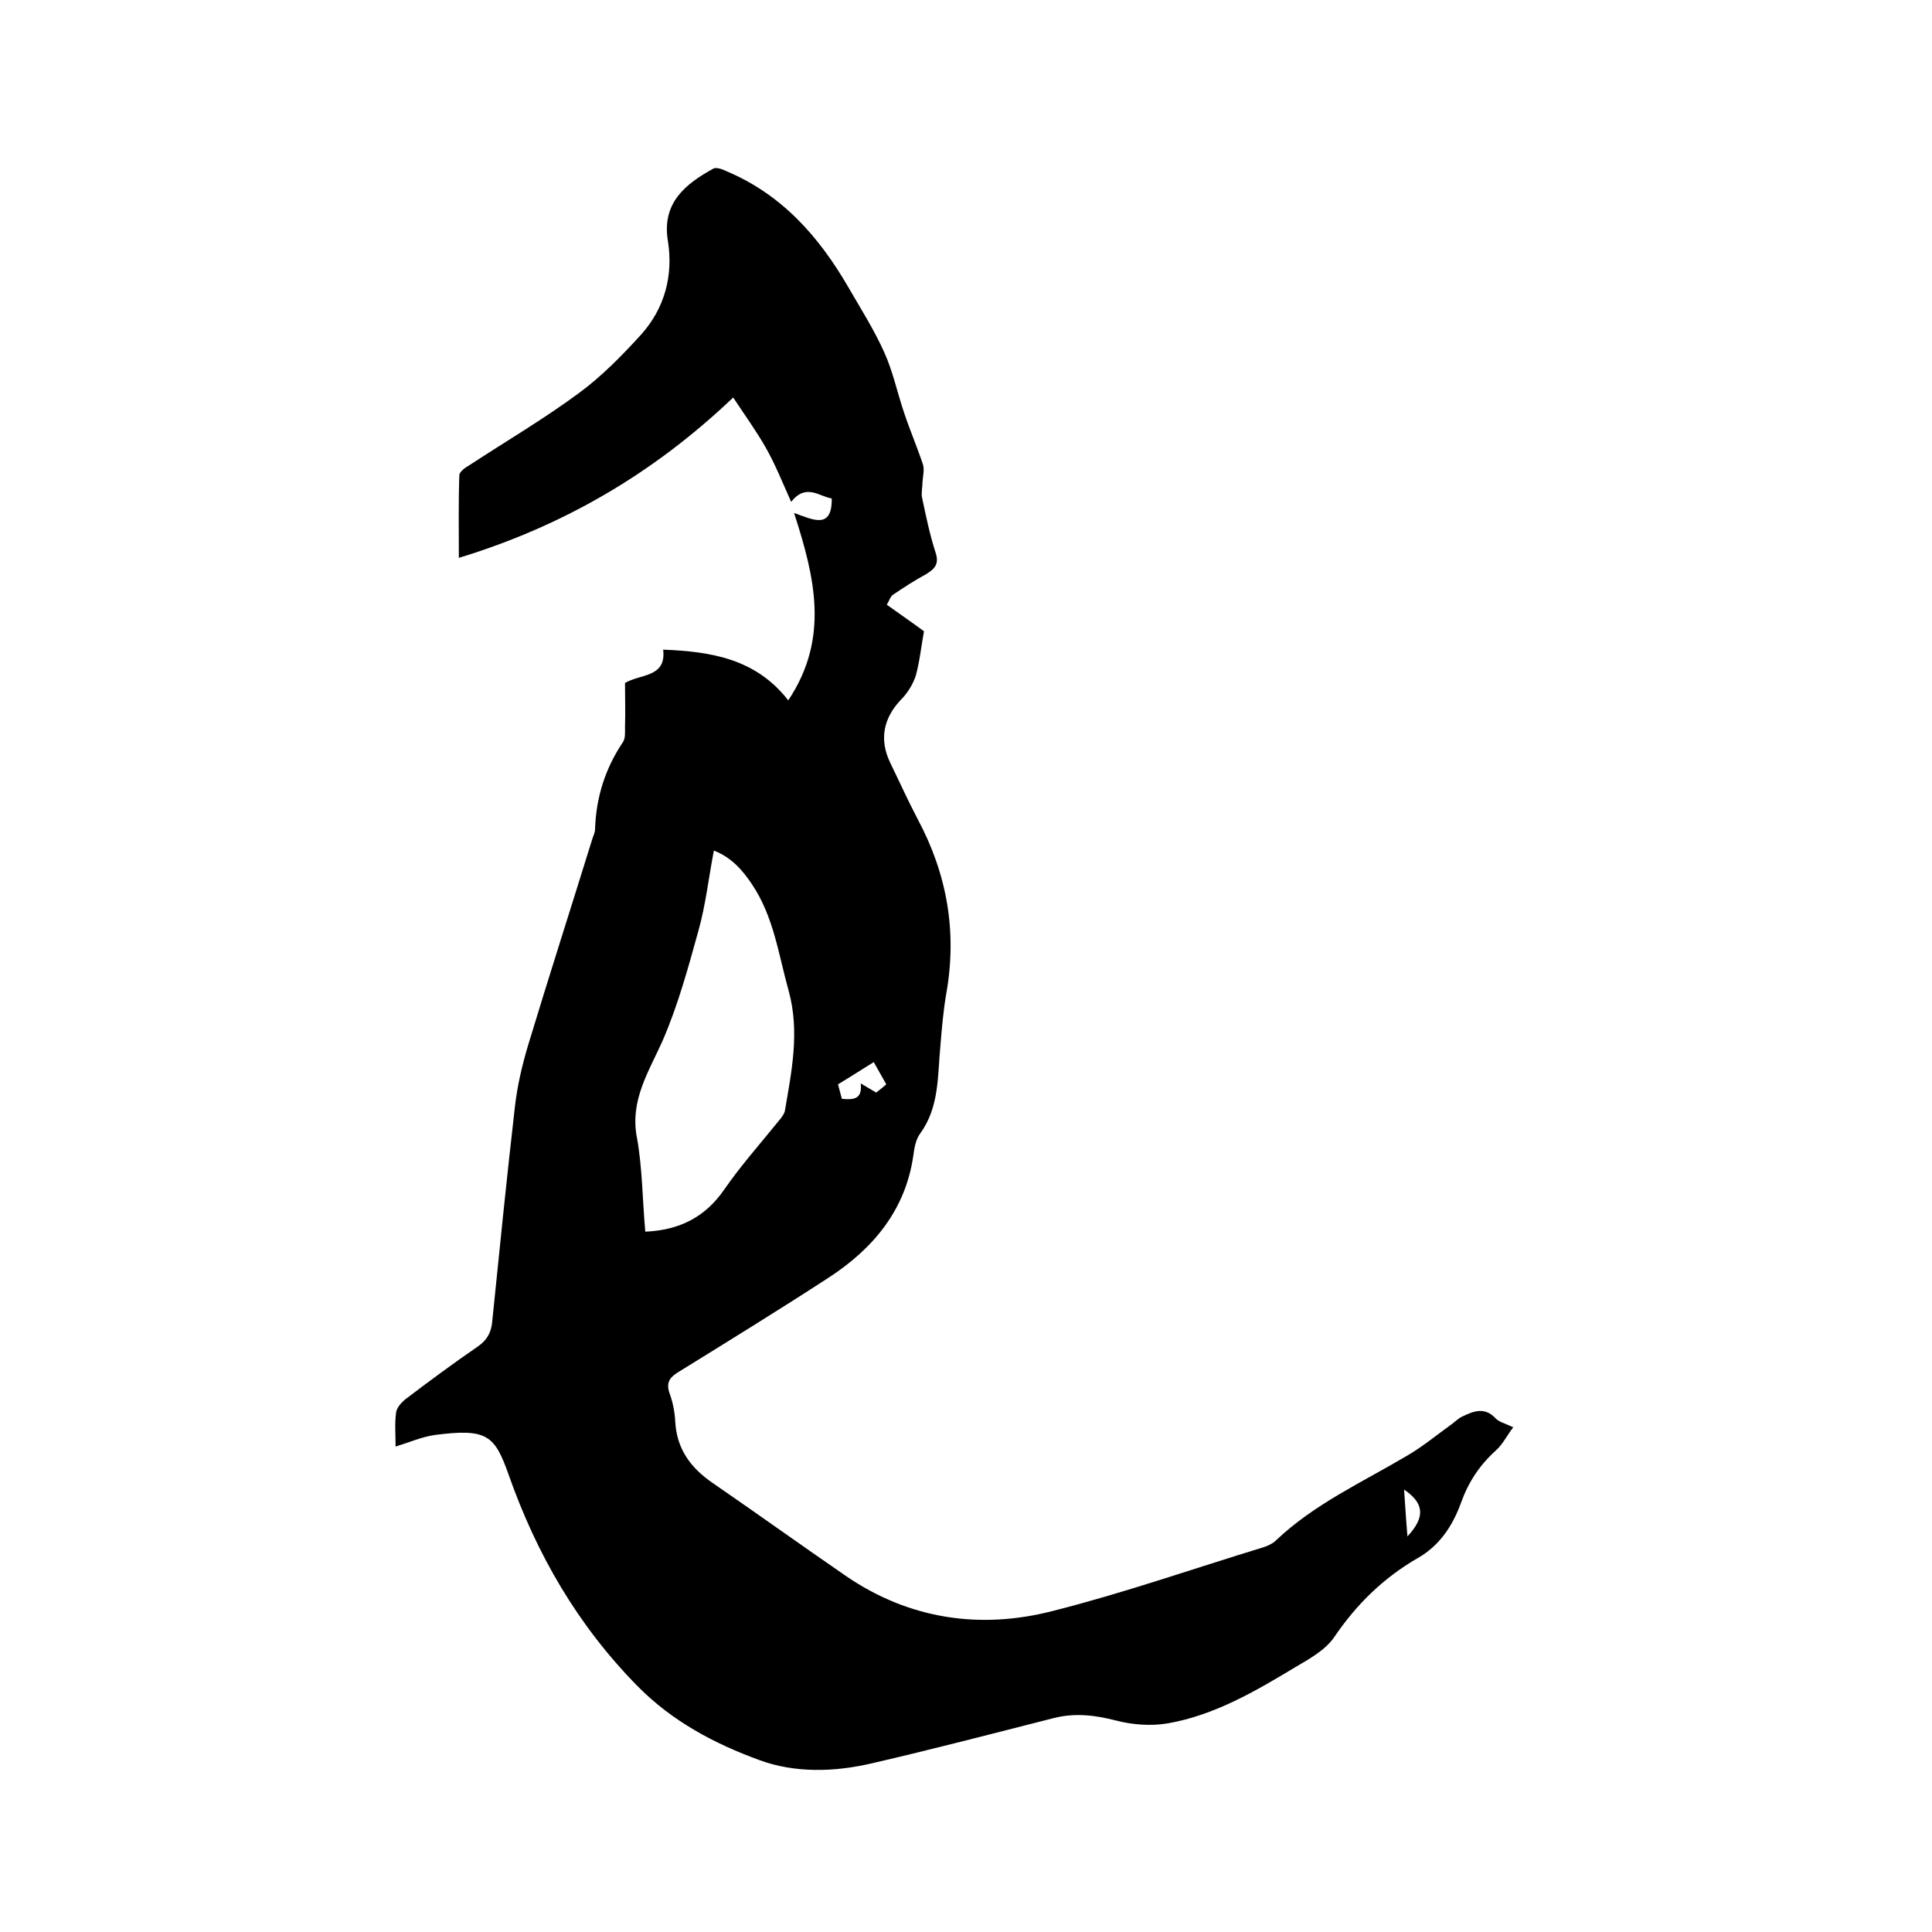 <svg enable-background="new 0 0 400 400" viewBox="0 0 400 400" xmlns="http://www.w3.org/2000/svg"><path d="m81.9 299.5c0-2.6-.2-4.8.1-7 .1-1 1-2 1.8-2.7 5-3.8 10-7.5 15.1-11 1.9-1.3 2.8-2.9 3-5.1 1.5-14.8 3-29.7 4.7-44.5.5-4.4 1.5-8.7 2.8-13 4.3-14.2 8.8-28.2 13.2-42.4.2-.7.6-1.4.6-2.1.2-6.6 2.1-12.6 5.8-18.1.5-.8.4-2 .4-3.1.1-3.1 0-6.1 0-9.1 3.2-1.9 8.6-1.1 7.9-6.9 10 .4 19.2 1.9 25.9 10.5 8.6-12.9 5.5-25.5 1.2-38.8 3.9 1.4 7.9 3.5 7.8-3-2.6-.4-5.3-3.2-8.4.7-1.8-4-3.3-7.8-5.3-11.3s-4.4-6.8-6.7-10.3c-16.6 15.8-35.2 26.6-56.8 33.2 0-6-.1-11.6.1-17.1 0-.7 1.2-1.6 2.1-2.1 7.5-4.9 15.3-9.5 22.5-14.8 4.8-3.5 9.1-7.9 13.1-12.3 4.8-5.4 6.6-12.1 5.5-19.2-1.4-8.1 3.8-12 9.4-15.1.6-.3 1.8.1 2.6.5 11.5 4.8 19.2 13.5 25.3 24 2.6 4.5 5.4 8.9 7.5 13.6 1.8 4 2.7 8.4 4.1 12.5 1.2 3.6 2.7 7.1 3.9 10.7.3 1 0 2.3-.1 3.5 0 1.1-.3 2.3-.1 3.3.8 3.8 1.6 7.7 2.8 11.4.8 2.4-.2 3.4-2 4.5-2.4 1.3-4.7 2.8-6.9 4.3-.5.4-.7 1.2-1.2 2 2.8 2 5.4 3.8 7.7 5.5-.6 3.3-.9 6.3-1.7 9.2-.6 1.8-1.7 3.6-3.1 5-3.6 3.8-4.5 8.2-2.2 13 1.9 3.9 3.7 7.9 5.7 11.7 6.1 11.4 8.2 23.4 5.9 36.2-.6 3.5-.9 7.1-1.2 10.7-.6 6.3-.2 12.7-4.2 18.2-.9 1.2-1.2 3-1.4 4.5-1.6 11.3-8.3 19.3-17.5 25.3-10.3 6.7-20.7 13.1-31.2 19.6-1.8 1.1-2.5 2.2-1.8 4.3.7 1.9 1.1 3.9 1.2 5.9.3 5.7 3.2 9.6 7.7 12.7 9.3 6.4 18.5 13 27.8 19.4 13.1 8.9 27.8 11 42.8 7.1 14.6-3.7 28.9-8.7 43.3-13.1 1-.3 2.1-.8 2.8-1.5 7.9-7.5 17.8-12 27.1-17.5 3.1-1.8 5.9-4.1 8.8-6.2.9-.6 1.6-1.4 2.6-1.9 2.3-1.1 4.6-2.1 6.9.3.7.8 2 1.1 3.7 1.9-1.3 1.7-2.2 3.6-3.7 4.9-3.3 3-5.6 6.5-7.1 10.7-1.7 4.7-4.4 8.9-9 11.5-7.1 4.1-12.7 9.6-17.3 16.4-1.8 2.6-5 4.4-7.9 6.1-8.3 5-16.8 10-26.5 11.7-3.5.6-7.4.3-10.8-.6-4.3-1.1-8.4-1.6-12.8-.5-12.6 3.2-25.2 6.5-37.8 9.4-7.7 1.8-15.9 2-23.2-.7-9.3-3.4-18-8-25.2-15.3-12.4-12.6-20.9-27.3-26.7-43.8-2.9-8.2-4.5-9.6-15.3-8.2-2.7.4-5.2 1.5-8.1 2.4zm51.7-44.5c7.2-.3 12.5-3.1 16.4-8.8 3.4-4.9 7.4-9.4 11.2-14.1.5-.6 1.1-1.3 1.3-2.1 1.4-8.2 3.1-16.4.8-24.8-2.1-7.5-3.1-15.4-7.6-22.1-2-3-4.3-5.6-7.9-7-1.1 5.7-1.7 11.3-3.2 16.6-2.1 7.6-4.2 15.3-7.3 22.5-2.9 6.6-7 12.6-5.4 20.5 1.1 6.2 1.1 12.6 1.7 19.3zm44.6-30.7c1.3.8 2.2 1.3 3.2 1.9.8-.6 1.4-1.1 2.1-1.7-1-1.8-2-3.5-2.6-4.6-2.6 1.6-4.9 3.1-7.4 4.6.2.8.5 1.9.8 3 2.3.2 4.3.2 3.9-3.2zm113.2 93.8c3.8-4.1 3.4-6.9-.7-9.7.2 2.9.4 6.2.7 9.7z"/></svg>